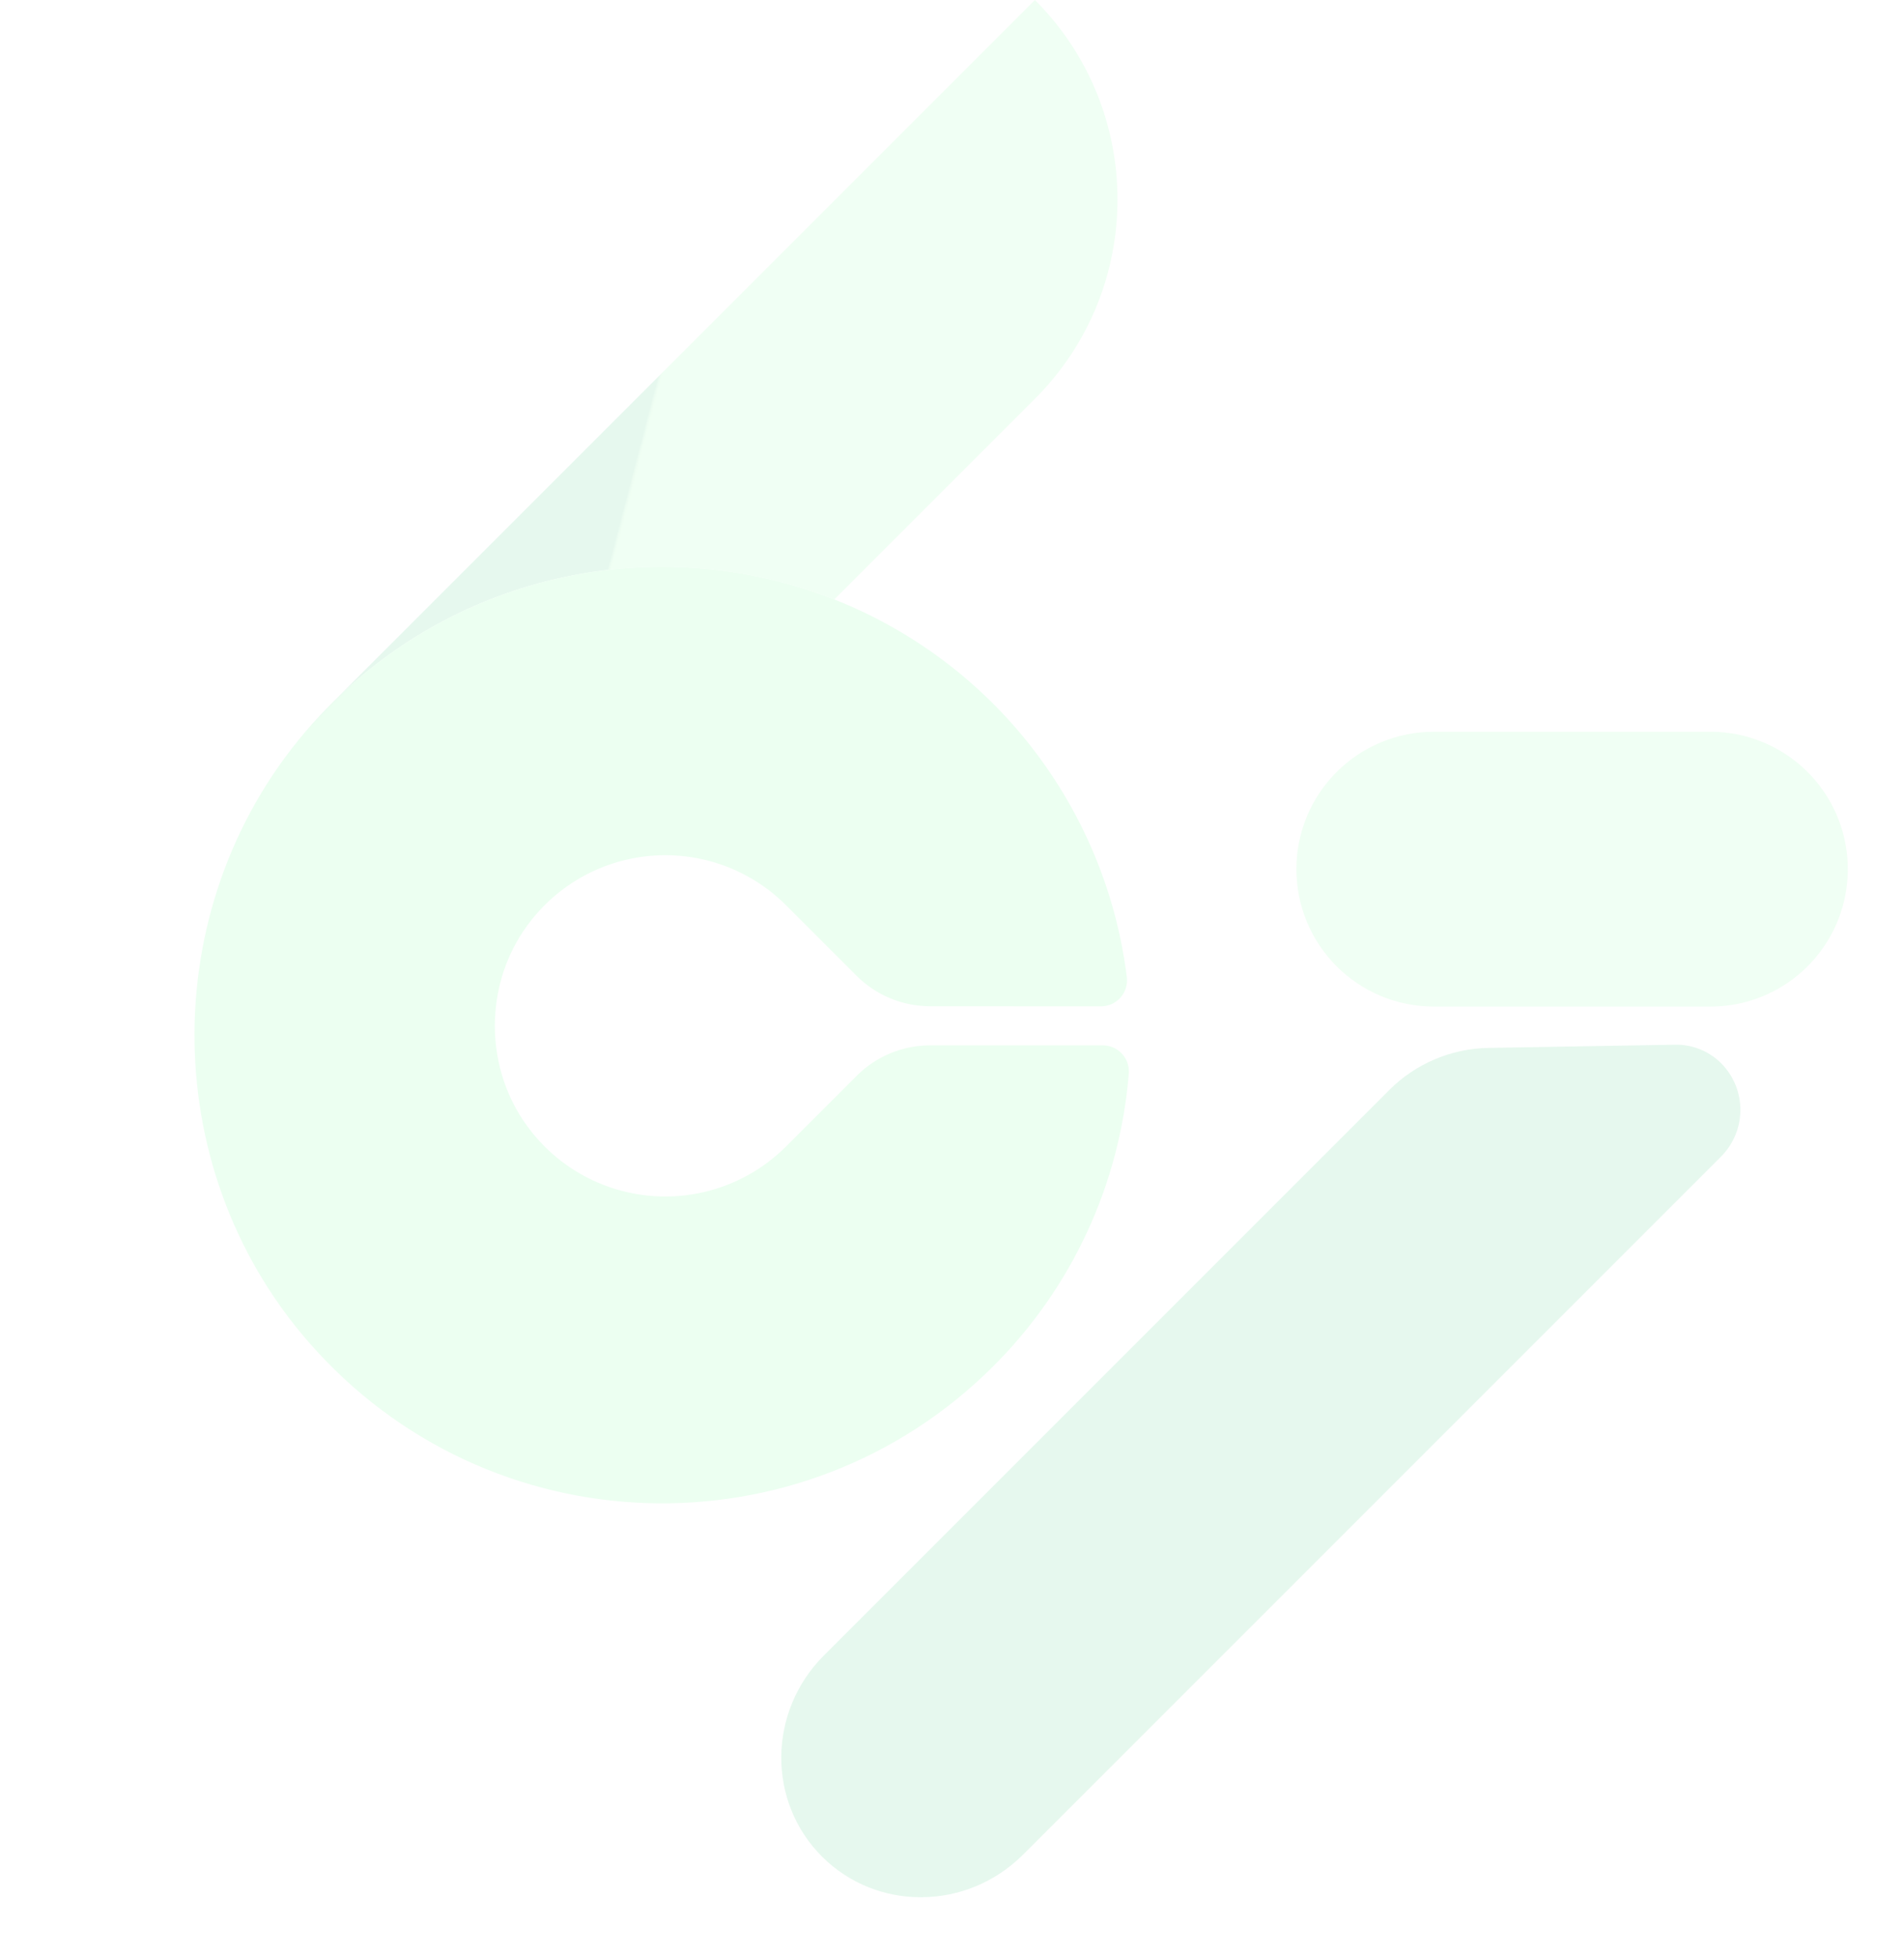 <svg xmlns="http://www.w3.org/2000/svg" xmlns:xlink="http://www.w3.org/1999/xlink" width="1376.656" height="1414.206" viewBox="0 0 1376.656 1414.206"><defs><clipPath id="clip-path"><path id="Path_49" data-name="Path 49" d="M303.6,61.752l-93.5,96.756a103.977,103.977,0,0,0-29.04,72.243V808.737c0,57.305,45.585,103.766,101.821,103.766S384.7,866.042,384.7,808.737V95.616A47.76,47.76,0,0,0,337,47.254a45.929,45.929,0,0,0-33.4,14.5" transform="translate(-181.065 -47.254)" fill="none"></path></clipPath><linearGradient id="linear-gradient" x1="-0.88" y1="1.009" x2="-0.873" y2="1.009" gradientUnits="objectBoundingBox"><stop offset="0" stop-color="#69ff8b"></stop><stop offset="0.251" stop-color="#41ff73"></stop><stop offset="1" stop-color="#00b750"></stop></linearGradient><clipPath id="clip-path-2"><path id="Path_50" data-name="Path 50" d="M0,0V719.662C0,580.551,83.923,461.1,203.871,409.006V203.871C203.871,91.28,112.6,0,0,0Z" transform="translate(0 0)" fill="none"></path></clipPath><linearGradient id="linear-gradient-2" x1="0.31" y1="1.463" x2="0.318" y2="1.463" gradientUnits="objectBoundingBox"><stop offset="0" stop-color="#00b750"></stop><stop offset="0.124" stop-color="#00b750"></stop><stop offset="0.143" stop-color="#04ba52"></stop><stop offset="0.296" stop-color="#28d266"></stop><stop offset="0.45" stop-color="#44e676"></stop><stop offset="0.604" stop-color="#58f481"></stop><stop offset="0.758" stop-color="#64fc88"></stop><stop offset="0.912" stop-color="#69ff8b"></stop><stop offset="1" stop-color="#69ff8b"></stop></linearGradient><clipPath id="clip-path-3"><path id="Path_52" data-name="Path 52" d="M304.914,29.1,163.646,170.37A99.344,99.344,0,0,0,304.139,310.863L445.408,169.595A99.346,99.346,0,1,0,304.914,29.1" transform="translate(-134.546)" fill="none"></path></clipPath><linearGradient id="linear-gradient-3" x1="-0.492" y1="2.159" x2="-0.486" y2="2.159" gradientUnits="objectBoundingBox"><stop offset="0" stop-color="#41ff73"></stop><stop offset="0.124" stop-color="#41ff73"></stop><stop offset="0.168" stop-color="#45ff75"></stop><stop offset="0.414" stop-color="#59ff81"></stop><stop offset="0.662" stop-color="#65ff88"></stop><stop offset="0.912" stop-color="#69ff8b"></stop><stop offset="1" stop-color="#69ff8b"></stop></linearGradient><clipPath id="clip-path-4"><path id="Path_53" data-name="Path 53" d="M203.871,121.37C78.36,175.873-7.7,304.137.546,451.494,10,620.257,145.8,758.063,314.423,769.759,512.336,783.486,677.151,627,677.151,432.025a337.049,337.049,0,0,0-80.379-218.882,18.859,18.859,0,0,0-27.682-1.105L480.829,300.3a75.127,75.127,0,0,0-22.005,53.141l.008,72.3A123.4,123.4,0,0,1,321.421,548.332c-56.51-6.244-102.3-52.036-108.546-108.546A123.4,123.4,0,0,1,335.466,302.375h72.215a75.139,75.139,0,0,0,53.1-21.977l87.438-87.34a18.82,18.82,0,0,0-1.635-28.1A338.519,338.519,0,0,0,203.871,121.37" transform="translate(0 -93.447)" fill="none"></path></clipPath><linearGradient id="linear-gradient-4" x1="0.011" y1="0.981" x2="0.017" y2="0.981" gradientUnits="objectBoundingBox"><stop offset="0" stop-color="#00b750"></stop><stop offset="1" stop-color="#41ff73"></stop></linearGradient></defs><g id="Group_939" data-name="Group 939" transform="translate(748.285 0) rotate(45)" opacity="0.1"><g id="Group_932" data-name="Group 932" transform="translate(738.396 192.705)"><g id="Group_931" data-name="Group 931" clip-path="url(#clip-path)"><rect id="Rectangle_376" data-name="Rectangle 376" width="608.981" height="851.147" transform="matrix(0.866, -0.5, 0.5, 0.866, -374.664, 216.312)" fill="url(#linear-gradient)"></rect></g></g><g id="Group_934" data-name="Group 934" transform="translate(0 0)"><g id="Group_933" data-name="Group 933" clip-path="url(#clip-path-2)"><rect id="Rectangle_377" data-name="Rectangle 377" width="536.388" height="725.181" transform="translate(-311.623 179.915) rotate(-30)" fill="url(#linear-gradient-2)"></rect></g></g><g id="Group_936" data-name="Group 936" transform="translate(548.691 0)"><g id="Group_935" data-name="Group 935" clip-path="url(#clip-path-3)"><path id="Path_51" data-name="Path 51" d="M326.693,509.973,87.377,124.081,572.742-22.4,812.058,363.49Z" transform="translate(-279.737 -68.954)" fill="url(#linear-gradient-3)"></path></g></g><g id="Group_938" data-name="Group 938" transform="translate(0.001 381.084)"><g id="Group_937" data-name="Group 937" clip-path="url(#clip-path-4)"><rect id="Rectangle_378" data-name="Rectangle 378" width="684.855" height="690.039" transform="translate(-7.704 0)" fill="url(#linear-gradient-4)"></rect></g></g></g></svg>